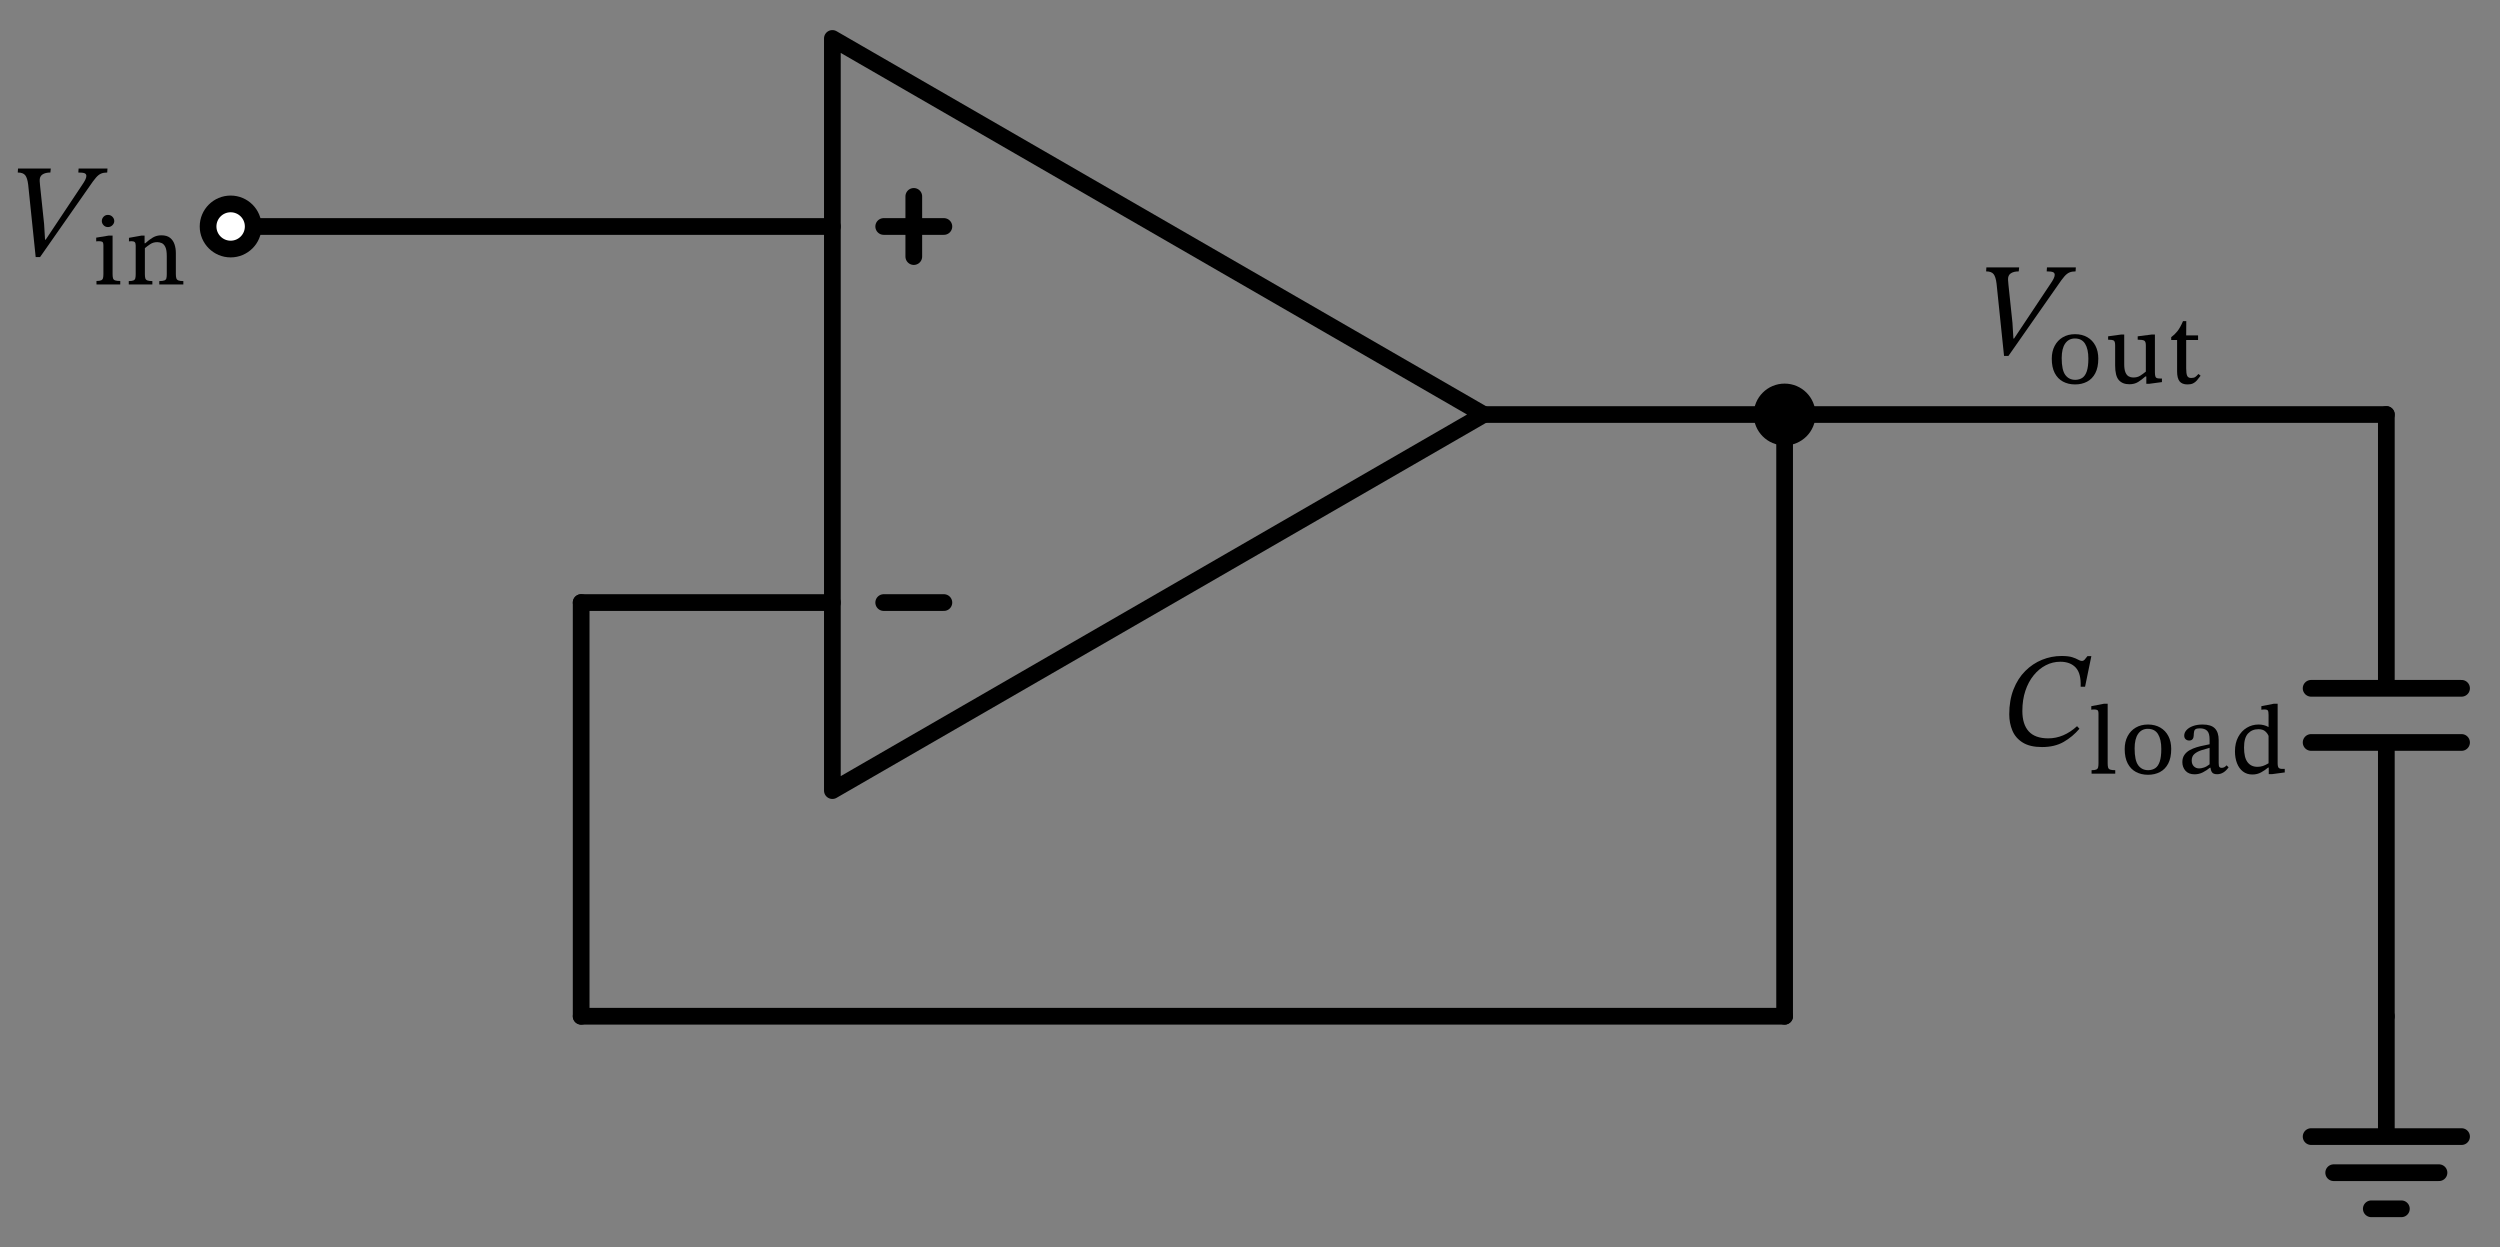 <svg xmlns="http://www.w3.org/2000/svg" xml:lang="en" height="149.24pt" width="299.14pt" viewBox="-99.598 -49.6 299.14 149.24"><rect x="-99.598" y="-49.6" width="299.14" height="149.24" fill="#808080" stroke="none"/><path d="M 0.0,-0.0 L 0.0,45.0 L 77.942,-0.0 L 0.0,-45.0 L 0.0,-0.0 M 77.942,-0.0" style="stroke:black;fill:none;stroke-width:2.0;stroke-dasharray:-;stroke-linecap:round;stroke-linejoin:round;" /><path d="M 6.143,22.5 L 13.343,22.5" style="stroke:black;fill:none;stroke-width:2.0;stroke-dasharray:-;stroke-linecap:round;stroke-linejoin:round;" /><path d="M 6.143,-22.5 L 13.343,-22.5" style="stroke:black;fill:none;stroke-width:2.0;stroke-dasharray:-;stroke-linecap:round;stroke-linejoin:round;" /><path d="M 9.743,-26.1 L 9.743,-18.9" style="stroke:black;fill:none;stroke-width:2.0;stroke-dasharray:-;stroke-linecap:round;stroke-linejoin:round;" /><path d="M 0.0,-22.5 L -36.0,-22.5 L -72.0,-22.5" style="stroke:black;fill:none;stroke-width:2.0;stroke-dasharray:-;stroke-linecap:round;stroke-linejoin:round;" /><path d="M 77.942,-0.0 L 95.942,-0.0 L 113.942,-0.0" style="stroke:black;fill:none;stroke-width:2.0;stroke-dasharray:-;stroke-linecap:round;stroke-linejoin:round;" /><path d="M 113.942,-0.0 L 149.942,-0.0 L 185.942,-0.0" style="stroke:black;fill:none;stroke-width:2.0;stroke-dasharray:-;stroke-linecap:round;stroke-linejoin:round;" /><path d="M 185.942,-0.0 L 185.942,32.76 M 194.942,32.76 L 176.942,32.76 M 194.942,39.24 L 176.942,39.24 M 185.942,39.24 L 185.942,72.0" style="stroke:black;fill:none;stroke-width:2.0;stroke-dasharray:-;stroke-linecap:round;stroke-linejoin:round;" /><path d="M 185.942,72.0 L 185.942,86.4 L 176.942,86.4 L 194.942,86.4 M 179.642,90.72 L 192.242,90.72 M 184.142,95.04 L 187.742,95.04" style="stroke:black;fill:none;stroke-width:2.0;stroke-dasharray:-;stroke-linecap:round;stroke-linejoin:round;" /><path d="M 113.942,-0.0 L 113.942,36.0 L 113.942,72.0" style="stroke:black;fill:none;stroke-width:2.0;stroke-dasharray:-;stroke-linecap:round;stroke-linejoin:round;" /><path d="M 113.942,72.0 L 41.942,72 L -30.058,72" style="stroke:black;fill:none;stroke-width:2.0;stroke-dasharray:-;stroke-linecap:round;stroke-linejoin:round;" /><path d="M -30.058,72 L -30.058,47.25 L -30.058,22.5" style="stroke:black;fill:none;stroke-width:2.0;stroke-dasharray:-;stroke-linecap:round;stroke-linejoin:round;" /><path d="M -30.058,22.5 L -15.029,22.5 L 0.0,22.5" style="stroke:black;fill:none;stroke-width:2.0;stroke-dasharray:-;stroke-linecap:round;stroke-linejoin:round;" /><circle cx="-72.0" cy="-22.5" r="2.7" style="stroke:black;fill:white;stroke-width:2.0;stroke-dasharray:-;" /><g><g><g><path d="M -94.129 -20.924 L -94.129 -20.924 L -89.761 -27.484 Q -89.537 -27.804 -89.401 -28.076 Q -89.265 -28.348 -89.265 -28.54 Q -89.265 -28.78 -89.473 -28.868 Q -89.681 -28.956 -90.225 -28.956 L -90.193 -29.436 L -86.737 -29.436 L -86.769 -28.956 Q -87.201 -28.956 -87.505 -28.828 Q -87.809 -28.7 -88.121 -28.34 Q -88.433 -27.98 -88.929 -27.244 L -94.801 -18.844 L -95.329 -18.844 L -96.225 -27.5 Q -96.321 -28.3 -96.577 -28.628 Q -96.833 -28.956 -97.473 -28.956 L -97.441 -29.436 L -93.521 -29.436 L -93.569 -28.956 Q -94.177 -28.956 -94.529 -28.716 Q -94.881 -28.476 -94.849 -27.932 Q -94.849 -27.852 -94.825 -27.644 Q -94.801 -27.436 -94.801 -27.356 L -94.321 -22.796 L -94.209 -20.924 Z " fill="black" /><path d="M -85.209 -15.978 L -85.209 -15.978 L -85.209 -15.564 L -88.054 -15.564 L -88.054 -15.978 Q -87.662 -15.978 -87.488 -16.062 Q -87.314 -16.146 -87.27 -16.331 Q -87.225 -16.516 -87.225 -16.818 L -87.225 -20.201 Q -87.225 -20.582 -87.348 -20.66 Q -87.471 -20.738 -87.762 -20.738 Q -87.908 -20.738 -87.998 -20.727 Q -88.087 -20.716 -88.087 -20.716 L -88.087 -21.164 L -86.586 -21.41 L -86.127 -21.41 L -86.127 -16.818 Q -86.127 -16.494 -86.077 -16.309 Q -86.026 -16.124 -85.83 -16.051 Q -85.634 -15.978 -85.209 -15.978 Z M -86.687 -23.886 L -86.687 -23.886 Q -86.362 -23.886 -86.144 -23.662 Q -85.926 -23.438 -85.926 -23.146 Q -85.926 -22.878 -86.144 -22.654 Q -86.362 -22.43 -86.687 -22.43 Q -87.001 -22.43 -87.208 -22.654 Q -87.415 -22.878 -87.415 -23.146 Q -87.415 -23.438 -87.208 -23.662 Q -87.001 -23.886 -86.687 -23.886 Z " fill="black" /><path d="M -78.556 -19.316 L -78.556 -19.316 L -78.556 -16.807 Q -78.556 -16.494 -78.5 -16.309 Q -78.444 -16.124 -78.254 -16.046 Q -78.063 -15.967 -77.66 -15.967 L -77.66 -15.564 L -80.538 -15.564 L -80.538 -15.967 Q -80.113 -15.967 -79.922 -16.046 Q -79.732 -16.124 -79.687 -16.309 Q -79.642 -16.494 -79.642 -16.807 L -79.642 -18.946 Q -79.642 -19.697 -79.816 -20.05 Q -79.99 -20.402 -80.253 -20.514 Q -80.516 -20.626 -80.785 -20.626 Q -81.266 -20.626 -81.63 -20.38 Q -81.994 -20.134 -82.263 -19.91 L -82.263 -16.807 Q -82.263 -16.494 -82.213 -16.309 Q -82.162 -16.124 -81.972 -16.046 Q -81.782 -15.967 -81.367 -15.967 L -81.367 -15.564 L -84.19 -15.564 L -84.19 -15.967 Q -83.798 -15.967 -83.624 -16.046 Q -83.45 -16.124 -83.406 -16.309 Q -83.361 -16.494 -83.361 -16.807 L -83.361 -20.212 Q -83.361 -20.526 -83.478 -20.632 Q -83.596 -20.738 -83.854 -20.738 Q -83.988 -20.738 -84.078 -20.727 Q -84.167 -20.716 -84.167 -20.716 L -84.167 -21.142 L -82.666 -21.41 L -82.297 -21.41 L -82.297 -20.492 L -82.218 -20.492 Q -81.737 -20.929 -81.294 -21.186 Q -80.852 -21.444 -80.292 -21.444 Q -79.631 -21.444 -79.256 -21.147 Q -78.881 -20.85 -78.718 -20.369 Q -78.556 -19.887 -78.556 -19.316 Z " fill="black" /></g></g></g><circle cx="113.942" cy="-0.0" r="2.7" style="stroke:black;fill:black;stroke-width:2.0;stroke-dasharray:-;" /><g><g><g><path d="M 141.397 -9.094 L 141.397 -9.094 L 145.765 -15.654 Q 145.989 -15.974 146.125 -16.246 Q 146.261 -16.518 146.261 -16.71 Q 146.261 -16.95 146.053 -17.038 Q 145.845 -17.126 145.301 -17.126 L 145.333 -17.606 L 148.789 -17.606 L 148.757 -17.126 Q 148.325 -17.126 148.021 -16.998 Q 147.717 -16.87 147.405 -16.51 Q 147.093 -16.15 146.597 -15.414 L 140.725 -7.014 L 140.197 -7.014 L 139.301 -15.67 Q 139.205 -16.47 138.949 -16.798 Q 138.693 -17.126 138.053 -17.126 L 138.085 -17.606 L 142.005 -17.606 L 141.957 -17.126 Q 141.349 -17.126 140.997 -16.886 Q 140.645 -16.646 140.677 -16.102 Q 140.677 -16.022 140.701 -15.814 Q 140.725 -15.606 140.725 -15.526 L 141.205 -10.966 L 141.317 -9.094 Z " fill="black" /><path d="M 148.697 -9.614 L 148.697 -9.614 Q 149.537 -9.614 150.165 -9.25 Q 150.792 -8.886 151.133 -8.231 Q 151.475 -7.576 151.475 -6.691 Q 151.475 -5.627 151.117 -4.944 Q 150.758 -4.261 150.131 -3.93 Q 149.504 -3.6 148.697 -3.6 Q 147.88 -3.6 147.247 -3.942 Q 146.614 -4.283 146.261 -4.966 Q 145.909 -5.65 145.909 -6.68 Q 145.909 -7.554 146.256 -8.214 Q 146.603 -8.875 147.23 -9.245 Q 147.857 -9.614 148.697 -9.614 Z M 148.675 -9.099 L 148.675 -9.099 Q 147.936 -9.099 147.516 -8.5 Q 147.096 -7.901 147.096 -6.747 Q 147.096 -5.325 147.527 -4.737 Q 147.958 -4.149 148.731 -4.149 Q 149.224 -4.16 149.571 -4.395 Q 149.918 -4.63 150.103 -5.185 Q 150.288 -5.739 150.288 -6.691 Q 150.288 -7.834 149.896 -8.466 Q 149.504 -9.099 148.675 -9.099 Z " fill="black" /><path d="M 159.091 -4.306 L 159.091 -4.306 L 159.091 -3.88 L 157.579 -3.678 L 157.221 -3.678 L 157.221 -4.552 L 157.109 -4.552 Q 156.683 -4.171 156.246 -3.897 Q 155.809 -3.622 155.193 -3.622 Q 154.365 -3.622 153.928 -4.126 Q 153.491 -4.63 153.491 -5.874 L 153.491 -8.282 Q 153.491 -8.741 153.329 -8.847 Q 153.166 -8.954 152.651 -8.954 L 152.651 -9.357 L 154.208 -9.57 L 154.577 -9.57 L 154.577 -6.019 Q 154.577 -5.392 154.723 -5.045 Q 154.869 -4.698 155.115 -4.563 Q 155.361 -4.429 155.653 -4.429 Q 156.145 -4.429 156.476 -4.636 Q 156.806 -4.843 157.165 -5.134 L 157.165 -8.282 Q 157.165 -8.741 156.963 -8.847 Q 156.761 -8.954 156.19 -8.954 L 156.19 -9.357 L 157.859 -9.57 L 158.251 -9.57 L 158.251 -5.034 Q 158.251 -4.698 158.313 -4.541 Q 158.374 -4.384 158.531 -4.345 Q 158.688 -4.306 158.968 -4.306 Z " fill="black" /><path d="M 163.459 -4.854 L 163.459 -4.854 L 163.717 -4.642 Q 163.47 -4.306 163.269 -4.076 Q 163.067 -3.846 162.809 -3.723 Q 162.552 -3.6 162.149 -3.6 Q 161.499 -3.6 161.202 -3.97 Q 160.905 -4.339 160.905 -5.157 L 160.905 -8.92 L 160.2 -8.92 L 160.2 -9.256 Q 160.603 -9.547 160.939 -9.967 Q 161.275 -10.387 161.611 -11.171 L 162.003 -11.171 L 161.992 -9.469 L 163.414 -9.469 L 163.414 -8.92 L 161.992 -8.92 L 161.992 -5.526 Q 161.992 -4.899 162.109 -4.636 Q 162.227 -4.373 162.585 -4.373 Q 162.91 -4.373 163.078 -4.49 Q 163.246 -4.608 163.459 -4.854 Z " fill="black" /></g></g></g><g><g><g><path d="M 148.933 37.293 L 148.933 37.293 L 149.221 37.597 Q 148.405 38.557 147.333 39.173 Q 146.261 39.789 144.741 39.789 Q 143.301 39.789 142.437 39.253 Q 141.573 38.717 141.197 37.821 Q 140.821 36.925 140.821 35.869 Q 140.821 34.189 141.333 32.885 Q 141.845 31.581 142.733 30.693 Q 143.621 29.805 144.741 29.349 Q 145.861 28.893 147.077 28.893 Q 147.893 28.893 148.349 29.037 Q 148.805 29.181 149.061 29.333 Q 149.317 29.485 149.509 29.485 Q 149.701 29.485 149.845 29.325 Q 149.989 29.165 150.181 28.909 L 150.645 28.909 L 149.893 32.573 L 149.365 32.573 Q 149.429 30.973 148.773 30.277 Q 148.117 29.581 146.933 29.581 Q 146.005 29.581 145.189 30.005 Q 144.373 30.429 143.741 31.205 Q 143.109 31.981 142.749 33.061 Q 142.389 34.141 142.389 35.469 Q 142.389 37.069 143.149 37.909 Q 143.909 38.749 145.493 38.749 Q 147.333 38.749 148.933 37.293 Z " fill="black" /><path d="M 153.504 42.558 L 153.504 42.558 L 153.504 42.973 L 150.67 42.973 L 150.67 42.558 Q 151.062 42.558 151.236 42.48 Q 151.409 42.402 151.454 42.217 Q 151.499 42.032 151.499 41.718 L 151.499 35.805 Q 151.499 35.446 151.37 35.368 Q 151.241 35.29 150.973 35.29 Q 150.827 35.29 150.732 35.306 Q 150.637 35.323 150.637 35.323 L 150.637 34.898 L 152.16 34.606 L 152.597 34.606 L 152.597 41.718 Q 152.597 42.043 152.647 42.228 Q 152.697 42.413 152.893 42.486 Q 153.089 42.558 153.504 42.558 Z " fill="black" /><path d="M 157.424 37.093 L 157.424 37.093 Q 158.264 37.093 158.891 37.457 Q 159.518 37.821 159.86 38.476 Q 160.201 39.131 160.201 40.016 Q 160.201 41.08 159.843 41.763 Q 159.485 42.446 158.857 42.777 Q 158.23 43.107 157.424 43.107 Q 156.606 43.107 155.973 42.766 Q 155.341 42.424 154.988 41.741 Q 154.635 41.058 154.635 40.027 Q 154.635 39.154 154.982 38.493 Q 155.329 37.832 155.957 37.462 Q 156.584 37.093 157.424 37.093 Z M 157.401 37.608 L 157.401 37.608 Q 156.662 37.608 156.242 38.207 Q 155.822 38.806 155.822 39.96 Q 155.822 41.382 156.253 41.97 Q 156.685 42.558 157.457 42.558 Q 157.95 42.547 158.297 42.312 Q 158.645 42.077 158.829 41.522 Q 159.014 40.968 159.014 40.016 Q 159.014 38.874 158.622 38.241 Q 158.23 37.608 157.401 37.608 Z " fill="black" /><path d="M 164.905 42.267 L 164.905 42.267 L 164.827 42.267 Q 164.446 42.581 163.987 42.816 Q 163.528 43.051 162.99 43.051 Q 162.285 43.051 161.909 42.626 Q 161.534 42.2 161.534 41.595 Q 161.534 41.08 161.775 40.733 Q 162.016 40.386 162.402 40.167 Q 162.789 39.949 163.237 39.814 Q 163.685 39.68 164.099 39.602 Q 164.513 39.523 164.793 39.456 L 164.793 38.874 Q 164.793 38.123 164.497 37.838 Q 164.2 37.552 163.629 37.552 Q 163.281 37.552 163.13 37.642 Q 162.979 37.731 162.94 37.933 Q 162.901 38.134 162.889 38.459 Q 162.878 38.706 162.744 38.857 Q 162.609 39.008 162.352 39.008 Q 162.105 39.008 161.932 38.857 Q 161.758 38.706 161.758 38.414 Q 161.758 38.067 162.027 37.765 Q 162.296 37.462 162.794 37.278 Q 163.293 37.093 163.965 37.093 Q 164.973 37.093 165.426 37.558 Q 165.88 38.022 165.88 38.952 L 165.88 41.696 Q 165.88 42.066 165.964 42.172 Q 166.048 42.278 166.227 42.278 Q 166.417 42.278 166.557 42.2 Q 166.697 42.122 166.821 41.976 L 167.067 42.211 Q 166.485 43.04 165.701 43.04 Q 165.264 43.04 165.101 42.833 Q 164.939 42.626 164.905 42.267 Z M 164.793 41.853 L 164.793 41.853 L 164.793 39.882 Q 164.278 40.016 163.785 40.178 Q 163.293 40.341 162.973 40.621 Q 162.654 40.901 162.654 41.405 Q 162.654 41.842 162.906 42.094 Q 163.158 42.346 163.55 42.346 Q 163.785 42.346 164.116 42.239 Q 164.446 42.133 164.793 41.853 Z " fill="black" /><path d="M 173.787 42.827 L 173.787 42.827 L 172.275 43.029 L 171.872 43.029 L 171.872 42.245 L 171.793 42.245 Q 171.424 42.558 170.959 42.816 Q 170.494 43.074 169.912 43.074 Q 169.251 43.074 168.786 42.715 Q 168.321 42.357 168.075 41.73 Q 167.829 41.102 167.829 40.307 Q 167.829 39.31 168.215 38.588 Q 168.601 37.866 169.245 37.479 Q 169.889 37.093 170.651 37.093 Q 171.312 37.093 171.849 37.395 L 171.849 35.95 Q 171.849 35.547 171.765 35.418 Q 171.681 35.29 171.323 35.29 Q 171.245 35.29 171.116 35.306 Q 170.987 35.323 170.987 35.323 L 170.987 34.898 L 172.477 34.606 L 172.936 34.606 L 172.936 41.707 Q 172.936 42.144 173.059 42.273 Q 173.182 42.402 173.485 42.402 L 173.787 42.402 Z M 171.849 41.73 L 171.849 41.73 L 171.849 38.459 Q 171.726 38.146 171.441 37.899 Q 171.155 37.653 170.629 37.653 Q 169.878 37.653 169.397 38.162 Q 168.915 38.672 168.915 39.848 Q 168.915 41.046 169.335 41.601 Q 169.755 42.155 170.517 42.155 Q 170.875 42.155 171.172 42.054 Q 171.469 41.954 171.849 41.73 Z " fill="black" /></g></g></g></svg>